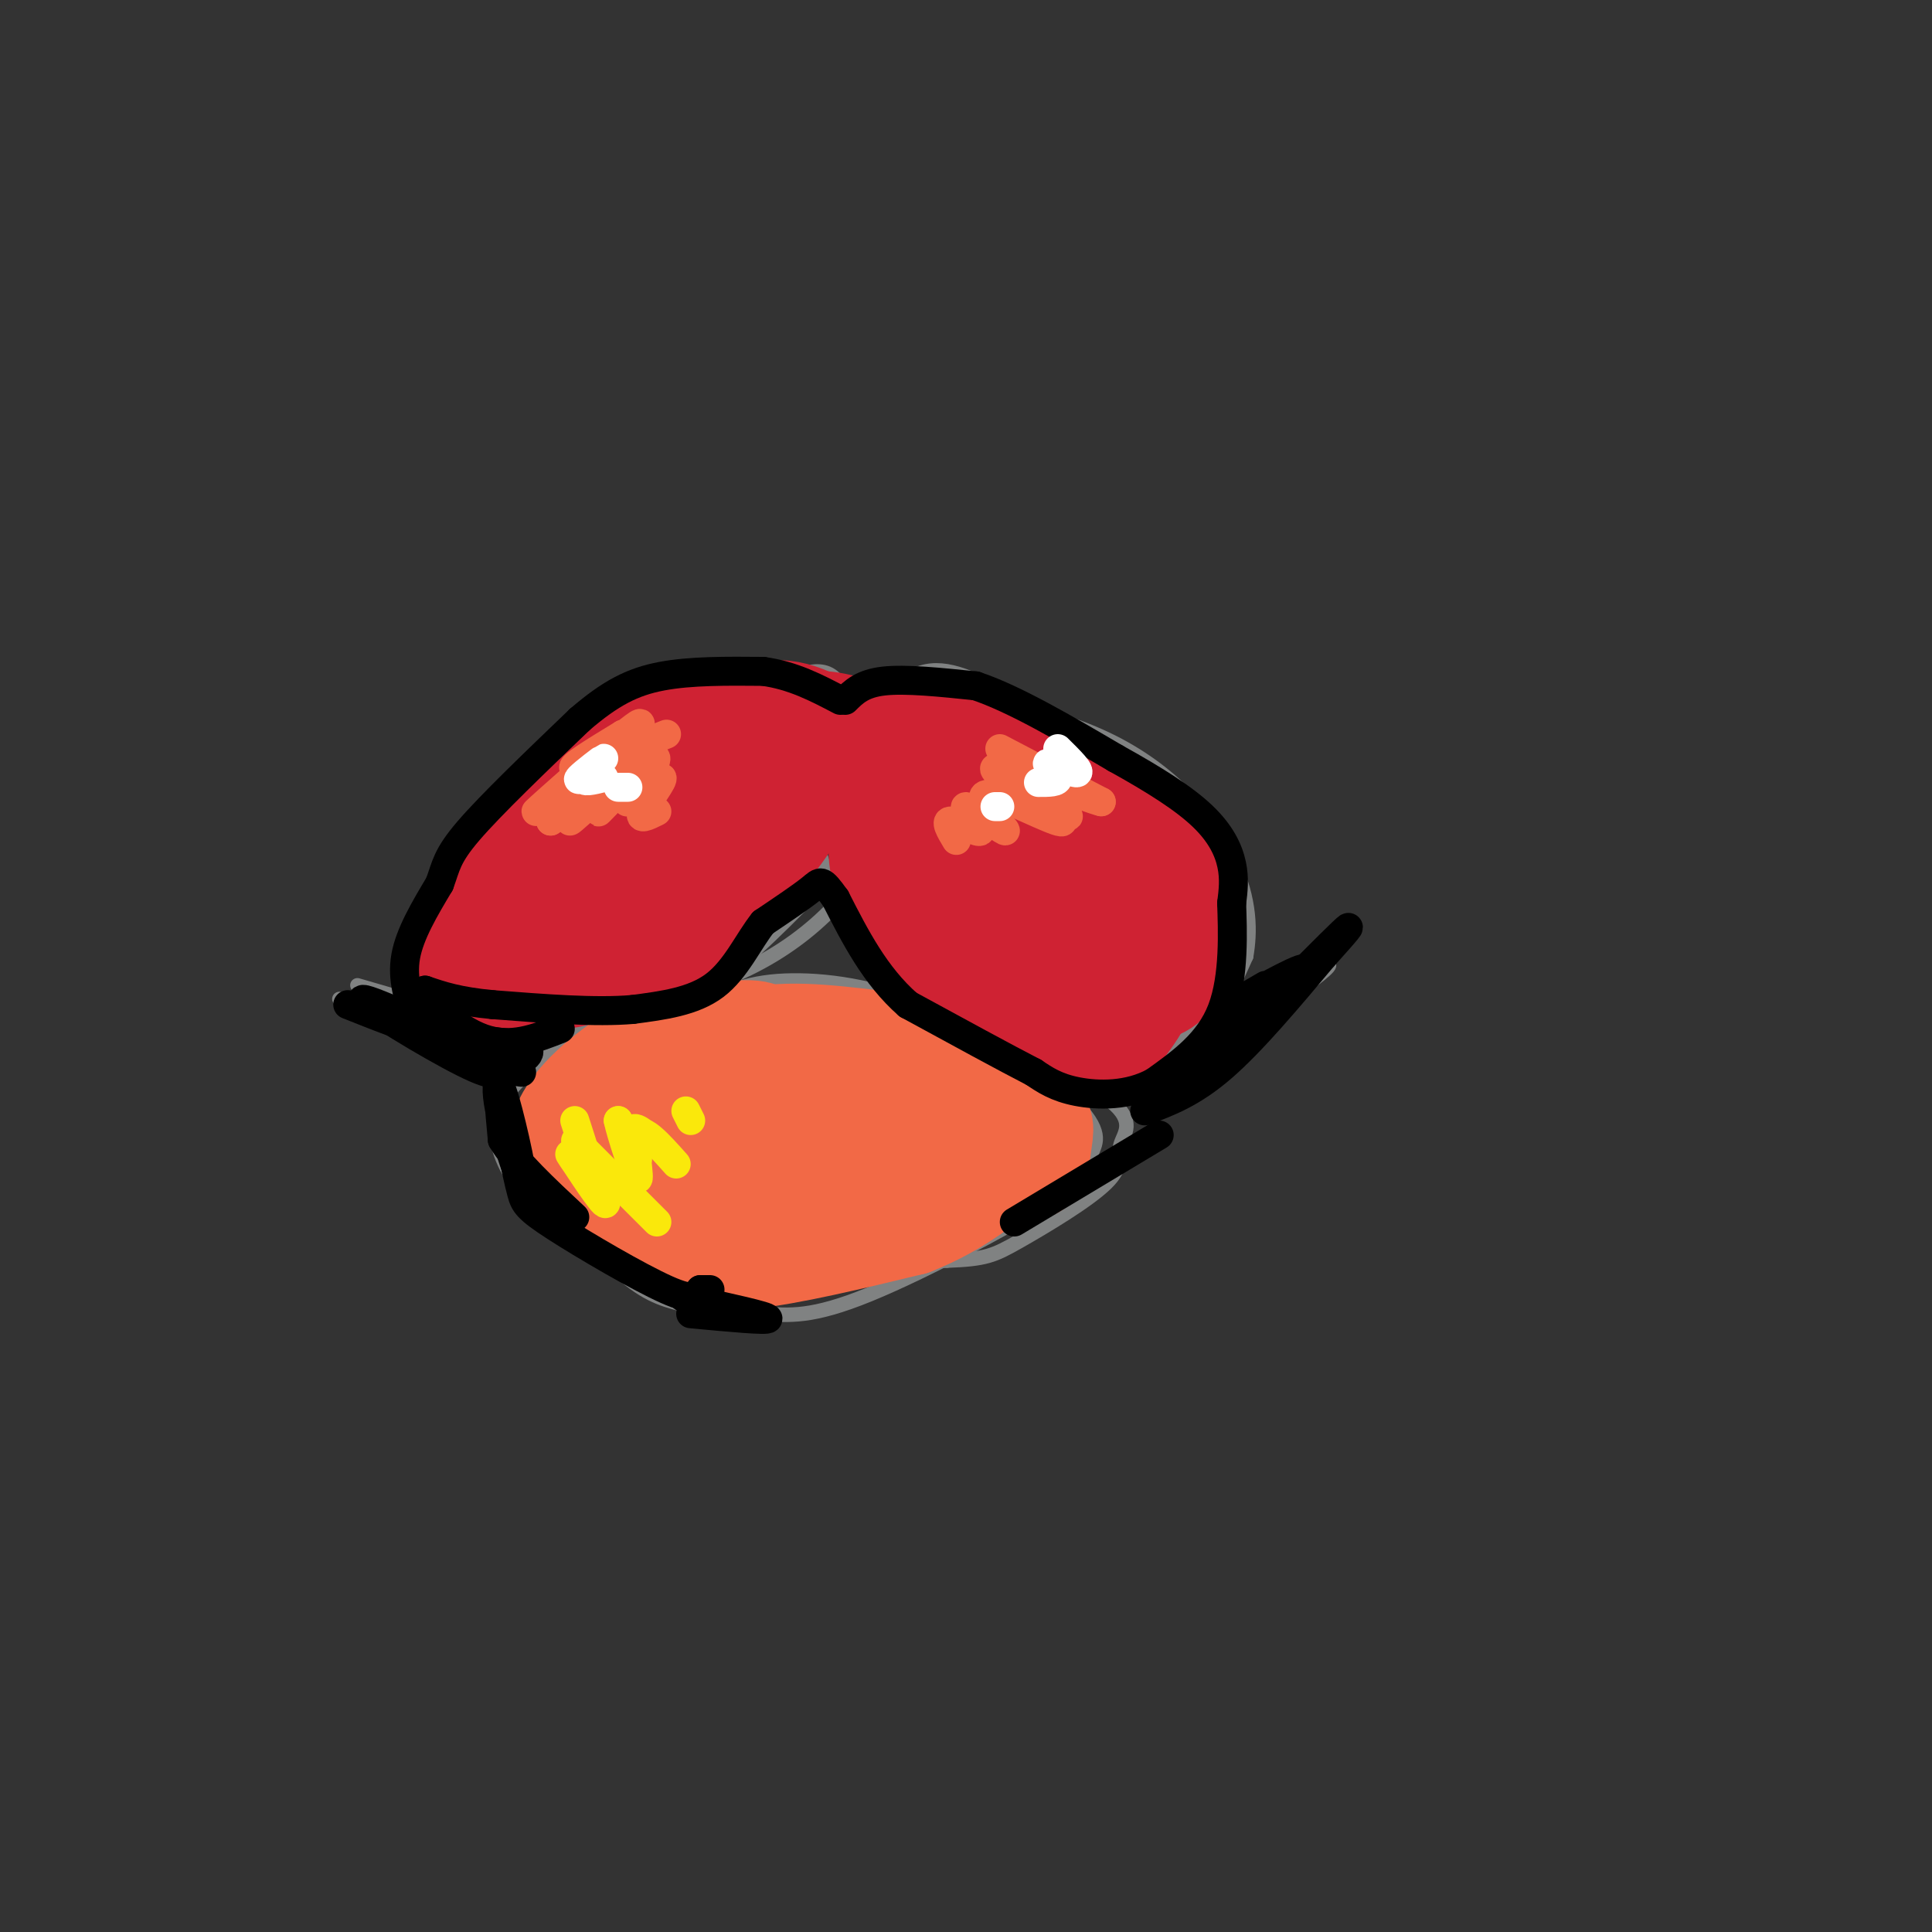<svg viewBox='0 0 400 400' version='1.1' xmlns='http://www.w3.org/2000/svg' xmlns:xlink='http://www.w3.org/1999/xlink'><rect x="0" y="0" width="400" height="400" fill="#333333" stroke="none"/><g fill='none' stroke='#808282' stroke-width='3' stroke-linecap='round' stroke-linejoin='round'><path d='M163,141c-3.961,-0.374 -7.922,-0.749 -12,-1c-4.078,-0.251 -8.272,-0.379 -20,8c-11.728,8.379 -30.989,25.267 -40,36c-9.011,10.733 -7.772,15.313 -5,19c2.772,3.687 7.078,6.482 11,8c3.922,1.518 7.461,1.759 11,2'/><path d='M108,213c5.247,0.354 12.865,0.240 20,-1c7.135,-1.240 13.785,-3.607 22,-10c8.215,-6.393 17.993,-16.814 23,-22c5.007,-5.186 5.242,-5.137 5,-12c-0.242,-6.863 -0.960,-20.636 -4,-26c-3.040,-5.364 -8.402,-2.318 -15,0c-6.598,2.318 -14.434,3.908 -22,7c-7.566,3.092 -14.863,7.684 -22,13c-7.137,5.316 -14.114,11.354 -18,16c-3.886,4.646 -4.682,7.899 -5,12c-0.318,4.101 -0.159,9.051 0,14'/><path d='M92,204c-1.979,2.950 -6.926,3.324 2,4c8.926,0.676 31.726,1.655 49,-3c17.274,-4.655 29.021,-14.944 35,-24c5.979,-9.056 6.191,-16.880 6,-21c-0.191,-4.120 -0.783,-4.538 -8,-6c-7.217,-1.462 -21.058,-3.969 -28,-5c-6.942,-1.031 -6.984,-0.586 -16,6c-9.016,6.586 -27.004,19.312 -35,30c-7.996,10.688 -5.999,19.340 -3,23c2.999,3.660 6.999,2.330 11,1'/><path d='M105,209c1.833,0.167 0.917,0.083 0,0'/><path d='M240,165c-11.704,-8.057 -23.408,-16.115 -32,-21c-8.592,-4.885 -14.073,-6.598 -19,-4c-4.927,2.598 -9.298,9.508 -11,18c-1.702,8.492 -0.733,18.567 0,24c0.733,5.433 1.229,6.224 6,11c4.771,4.776 13.815,13.538 27,17c13.185,3.462 30.511,1.624 38,1c7.489,-0.624 5.140,-0.036 5,-2c-0.140,-1.964 1.930,-6.482 4,-11'/><path d='M258,198c0.858,-4.889 1.004,-11.613 -3,-20c-4.004,-8.387 -12.159,-18.437 -26,-25c-13.841,-6.563 -33.369,-9.639 -44,-7c-10.631,2.639 -12.367,10.992 -14,16c-1.633,5.008 -3.165,6.670 -2,12c1.165,5.330 5.025,14.329 7,19c1.975,4.671 2.066,5.015 5,9c2.934,3.985 8.713,11.611 19,16c10.287,4.389 25.082,5.540 35,3c9.918,-2.540 14.959,-8.770 20,-15'/><path d='M255,206c2.976,-6.930 0.416,-16.754 -1,-23c-1.416,-6.246 -1.689,-8.912 -12,-15c-10.311,-6.088 -30.660,-15.596 -44,-20c-13.340,-4.404 -19.670,-3.702 -26,-3'/><path d='M203,221c-1.953,-1.957 -3.906,-3.914 -6,-5c-2.094,-1.086 -4.328,-1.302 -15,-3c-10.672,-1.698 -29.783,-4.880 -43,-4c-13.217,0.880 -20.540,5.820 -26,10c-5.460,4.180 -9.057,7.601 -10,12c-0.943,4.399 0.768,9.777 4,14c3.232,4.223 7.986,7.291 17,10c9.014,2.709 22.290,5.060 35,6c12.710,0.940 24.855,0.470 37,0'/><path d='M196,261c8.059,-0.283 9.708,-0.992 15,-4c5.292,-3.008 14.229,-8.315 18,-12c3.771,-3.685 2.377,-5.748 3,-8c0.623,-2.252 3.264,-4.693 -2,-9c-5.264,-4.307 -18.433,-10.481 -34,-14c-15.567,-3.519 -33.531,-4.384 -44,-4c-10.469,0.384 -13.442,2.017 -17,4c-3.558,1.983 -7.699,4.316 -12,8c-4.301,3.684 -8.761,8.719 -12,11c-3.239,2.281 -5.257,1.806 -2,7c3.257,5.194 11.788,16.055 18,22c6.212,5.945 10.106,6.972 14,8'/><path d='M141,270c5.310,1.622 11.585,1.676 17,2c5.415,0.324 9.971,0.916 22,-4c12.029,-4.916 31.531,-15.342 40,-21c8.469,-5.658 5.906,-6.549 6,-8c0.094,-1.451 2.844,-3.460 -2,-9c-4.844,-5.540 -17.282,-14.609 -29,-20c-11.718,-5.391 -22.717,-7.105 -31,-7c-8.283,0.105 -13.849,2.028 -23,7c-9.151,4.972 -21.887,12.992 -28,18c-6.113,5.008 -5.604,7.002 -4,9c1.604,1.998 4.302,3.999 7,6'/><path d='M116,243c1.333,1.000 1.167,0.500 1,0'/><path d='M230,224c3.696,0.339 7.393,0.679 19,-6c11.607,-6.679 31.125,-20.375 25,-18c-6.125,2.375 -37.893,20.821 -42,23c-4.107,2.179 19.446,-11.911 43,-26'/><path d='M275,197c6.667,-4.167 1.833,-1.583 -3,1'/><path d='M112,216c-12.274,-2.536 -24.548,-5.071 -33,-7c-8.452,-1.929 -13.083,-3.250 -3,-1c10.083,2.250 34.881,8.071 37,8c2.119,-0.071 -18.440,-6.036 -39,-12'/></g>
<g fill='none' stroke='#cf2233' stroke-width='3' stroke-linecap='round' stroke-linejoin='round'><path d='M92,204c-1.167,-1.750 -2.333,-3.500 1,-10c3.333,-6.500 11.167,-17.750 19,-29'/><path d='M112,165c5.500,-6.667 9.750,-8.833 14,-11'/></g>
<g fill='none' stroke='#cf2233' stroke-width='20' stroke-linecap='round' stroke-linejoin='round'><path d='M161,167c-8.624,-1.435 -17.248,-2.869 -24,-1c-6.752,1.869 -11.631,7.042 -15,11c-3.369,3.958 -5.229,6.701 -5,9c0.229,2.299 2.545,4.154 8,3c5.455,-1.154 14.047,-5.317 21,-10c6.953,-4.683 12.266,-9.888 15,-14c2.734,-4.112 2.890,-7.132 -1,-9c-3.890,-1.868 -11.826,-2.583 -20,2c-8.174,4.583 -16.585,14.465 -21,19c-4.415,4.535 -4.833,3.724 -1,4c3.833,0.276 11.916,1.638 20,3'/><path d='M138,184c9.419,-2.995 22.968,-11.983 30,-18c7.032,-6.017 7.547,-9.063 6,-11c-1.547,-1.937 -5.157,-2.767 -9,-3c-3.843,-0.233 -7.919,0.130 -13,2c-5.081,1.870 -11.166,5.249 -15,9c-3.834,3.751 -5.417,7.876 -7,12'/><path d='M154,159c-4.222,-0.578 -8.444,-1.156 -11,-2c-2.556,-0.844 -3.444,-1.956 -9,3c-5.556,4.956 -15.778,15.978 -26,27'/><path d='M108,187c-5.607,6.798 -6.625,10.292 -4,13c2.625,2.708 8.893,4.631 17,2c8.107,-2.631 18.054,-9.815 28,-17'/><path d='M149,185c8.536,-7.167 15.875,-16.583 15,-15c-0.875,1.583 -9.964,14.167 -18,21c-8.036,6.833 -15.018,7.917 -22,9'/><path d='M124,200c-8.400,-0.067 -18.400,-4.733 -22,-9c-3.600,-4.267 -0.800,-8.133 2,-12'/><path d='M104,179c3.956,-5.111 12.844,-11.889 23,-17c10.156,-5.111 21.578,-8.556 33,-12'/><path d='M160,150c8.167,-2.000 12.083,-1.000 16,0'/><path d='M181,159c1.044,-3.044 2.089,-6.089 5,-8c2.911,-1.911 7.689,-2.689 14,-1c6.311,1.689 14.156,5.844 22,10'/><path d='M222,160c7.869,5.405 16.542,13.917 21,19c4.458,5.083 4.702,6.738 4,10c-0.702,3.262 -2.351,8.131 -4,13'/><path d='M243,202c-6.578,3.756 -21.022,6.644 -32,2c-10.978,-4.644 -18.489,-16.822 -26,-29'/><path d='M185,175c-4.781,-3.341 -3.735,2.805 -2,9c1.735,6.195 4.159,12.437 9,17c4.841,4.563 12.097,7.447 20,8c7.903,0.553 16.451,-1.223 25,-3'/><path d='M237,206c5.219,-1.188 5.768,-2.657 7,-6c1.232,-3.343 3.149,-8.560 -4,-16c-7.149,-7.440 -23.362,-17.102 -31,-21c-7.638,-3.898 -6.701,-2.034 -7,0c-0.299,2.034 -1.833,4.236 0,9c1.833,4.764 7.032,12.090 11,16c3.968,3.910 6.705,4.403 8,3c1.295,-1.403 1.147,-4.701 1,-8'/><path d='M222,183c-0.170,-4.096 -1.097,-10.336 -2,-14c-0.903,-3.664 -1.784,-4.751 -5,-6c-3.216,-1.249 -8.766,-2.660 -11,-1c-2.234,1.660 -1.150,6.390 -1,9c0.150,2.610 -0.633,3.101 3,7c3.633,3.899 11.681,11.208 15,12c3.319,0.792 1.910,-4.932 0,-10c-1.910,-5.068 -4.322,-9.480 -9,-14c-4.678,-4.520 -11.622,-9.149 -18,-11c-6.378,-1.851 -12.189,-0.926 -18,0'/><path d='M173,151c-5.417,-3.083 -10.833,-6.167 -18,-3c-7.167,3.167 -16.083,12.583 -25,22'/><path d='M151,160c-6.583,-2.083 -13.167,-4.167 -19,-2c-5.833,2.167 -10.917,8.583 -16,15'/><path d='M154,150c-1.400,-0.867 -2.800,-1.733 -6,-2c-3.200,-0.267 -8.200,0.067 -15,5c-6.800,4.933 -15.400,14.467 -24,24'/><path d='M109,177c-6.345,6.369 -10.208,10.292 -12,15c-1.792,4.708 -1.512,10.202 0,13c1.512,2.798 4.256,2.899 7,3'/><path d='M181,167c5.134,-1.173 10.268,-2.345 12,-4c1.732,-1.655 0.063,-3.791 5,2c4.937,5.791 16.480,19.510 21,25c4.520,5.490 2.016,2.750 -3,-2c-5.016,-4.750 -12.543,-11.510 -9,-10c3.543,1.510 18.155,11.288 24,16c5.845,4.712 2.922,4.356 0,4'/><path d='M237,201c1.222,0.333 2.444,0.667 1,4c-1.444,3.333 -5.556,9.667 -9,12c-3.444,2.333 -6.222,0.667 -9,-1'/></g>
<g fill='none' stroke='#f26946' stroke-width='20' stroke-linecap='round' stroke-linejoin='round'><path d='M170,224c-11.400,-1.733 -22.800,-3.467 -29,-3c-6.200,0.467 -7.200,3.133 -6,4c1.200,0.867 4.600,-0.067 8,-1'/><path d='M143,224c3.313,-1.185 7.595,-3.646 11,-6c3.405,-2.354 5.933,-4.600 2,-5c-3.933,-0.400 -14.328,1.046 -21,4c-6.672,2.954 -9.621,7.415 -10,9c-0.379,1.585 1.810,0.292 4,-1'/><path d='M140,217c-1.167,-1.196 -2.333,-2.393 -7,0c-4.667,2.393 -12.833,8.375 -16,14c-3.167,5.625 -1.333,10.893 1,14c2.333,3.107 5.167,4.054 8,5'/><path d='M126,250c3.345,2.321 7.708,5.625 12,8c4.292,2.375 8.512,3.821 17,3c8.488,-0.821 21.244,-3.911 34,-7'/><path d='M189,254c9.679,-3.774 16.875,-9.708 20,-13c3.125,-3.292 2.179,-3.940 0,-6c-2.179,-2.060 -5.589,-5.530 -9,-9'/><path d='M200,226c-3.333,-2.662 -7.167,-4.815 -17,-5c-9.833,-0.185 -25.667,1.600 -32,4c-6.333,2.400 -3.167,5.415 -2,8c1.167,2.585 0.333,4.738 3,7c2.667,2.262 8.833,4.631 15,7'/><path d='M167,247c5.008,1.622 10.029,2.176 18,1c7.971,-1.176 18.891,-4.084 6,-6c-12.891,-1.916 -49.592,-2.842 -51,-3c-1.408,-0.158 32.478,0.453 42,0c9.522,-0.453 -5.321,-1.968 -19,-2c-13.679,-0.032 -26.194,1.419 -28,2c-1.806,0.581 7.097,0.290 16,0'/><path d='M151,239c11.388,-1.909 31.859,-6.682 43,-6c11.141,0.682 12.953,6.819 11,8c-1.953,1.181 -7.673,-2.592 -11,-6c-3.327,-3.408 -4.263,-6.449 -1,-7c3.263,-0.551 10.725,1.390 15,3c4.275,1.610 5.364,2.889 5,4c-0.364,1.111 -2.182,2.056 -4,3'/><path d='M209,238c-2.610,-0.485 -7.136,-3.196 -6,-5c1.136,-1.804 7.933,-2.700 11,-2c3.067,0.700 2.403,2.996 2,6c-0.403,3.004 -0.544,6.715 -4,5c-3.456,-1.715 -10.228,-8.858 -17,-16'/><path d='M195,226c-7.578,-4.178 -18.022,-6.622 -25,-7c-6.978,-0.378 -10.489,1.311 -14,3'/><path d='M181,215c-9.833,-1.167 -19.667,-2.333 -27,0c-7.333,2.333 -12.167,8.167 -17,14'/><path d='M137,229c-4.038,4.972 -5.632,10.401 -2,15c3.632,4.599 12.489,8.367 11,10c-1.489,1.633 -13.324,1.132 -13,2c0.324,0.868 12.807,3.105 21,3c8.193,-0.105 12.097,-2.553 16,-5'/></g>
<g fill='none' stroke='#000000' stroke-width='6' stroke-linecap='round' stroke-linejoin='round'><path d='M86,211c-1.417,-4.167 -2.833,-8.333 -2,-13c0.833,-4.667 3.917,-9.833 7,-15'/><path d='M91,183c1.400,-3.756 1.400,-5.644 6,-11c4.600,-5.356 13.800,-14.178 23,-23'/><path d='M120,149c6.422,-5.533 10.978,-7.867 17,-9c6.022,-1.133 13.511,-1.067 21,-1'/><path d='M158,139c6.167,0.833 11.083,3.417 16,6'/><path d='M175,145c1.750,-1.750 3.500,-3.500 8,-4c4.500,-0.500 11.750,0.250 19,1'/><path d='M202,142c8.000,2.667 18.500,8.833 29,15'/><path d='M231,157c8.202,4.536 14.208,8.375 18,12c3.792,3.625 5.369,7.036 6,10c0.631,2.964 0.315,5.482 0,8'/><path d='M255,187c0.178,5.467 0.622,15.133 -2,22c-2.622,6.867 -8.311,10.933 -14,15'/><path d='M239,224c-5.333,2.956 -11.667,2.844 -16,2c-4.333,-0.844 -6.667,-2.422 -9,-4'/><path d='M214,222c-5.833,-3.000 -15.917,-8.500 -26,-14'/><path d='M188,208c-6.833,-6.000 -10.917,-14.000 -15,-22'/><path d='M173,186c-3.000,-4.178 -3.000,-3.622 -5,-2c-2.000,1.622 -6.000,4.311 -10,7'/><path d='M158,191c-3.022,3.756 -5.578,9.644 -10,13c-4.422,3.356 -10.711,4.178 -17,5'/><path d='M131,209c-7.667,0.667 -18.333,-0.167 -29,-1'/><path d='M102,208c-7.167,-0.667 -10.583,-1.833 -14,-3'/><path d='M88,205c-0.222,1.844 6.222,7.956 12,10c5.778,2.044 10.889,0.022 16,-2'/><path d='M106,238c0.696,3.399 1.393,6.798 2,9c0.607,2.202 1.125,3.208 7,7c5.875,3.792 17.107,10.369 23,13c5.893,2.631 6.446,1.315 7,0'/><path d='M145,267c1.500,0.000 1.750,0.000 2,0'/><path d='M210,253c0.000,0.000 30.000,-18.000 30,-18'/><path d='M237,230c4.917,-1.833 9.833,-3.667 16,-9c6.167,-5.333 13.583,-14.167 21,-23'/><path d='M274,198c4.867,-5.400 6.533,-7.400 4,-5c-2.533,2.400 -9.267,9.200 -16,16'/><path d='M262,209c-8.978,7.111 -23.422,16.889 -23,16c0.422,-0.889 15.711,-12.444 31,-24'/><path d='M270,201c1.711,-2.267 -9.511,4.067 -13,6c-3.489,1.933 0.756,-0.533 5,-3'/><path d='M103,219c-13.978,-6.489 -27.956,-12.978 -28,-12c-0.044,0.978 13.844,9.422 21,13c7.156,3.578 7.578,2.289 8,1'/><path d='M104,221c3.111,-0.644 6.889,-2.756 5,-4c-1.889,-1.244 -9.444,-1.622 -17,-2'/><path d='M92,215c-6.167,-1.500 -13.083,-4.250 -20,-7'/><path d='M108,222c-2.798,-0.405 -5.595,-0.810 -5,5c0.595,5.810 4.583,17.833 5,17c0.417,-0.833 -2.738,-14.524 -4,-18c-1.262,-3.476 -0.631,3.262 0,10'/><path d='M104,236c2.500,4.333 8.750,10.167 15,16'/><path d='M143,272c8.000,0.750 16.000,1.500 16,1c0.000,-0.500 -8.000,-2.250 -16,-4'/><path d='M143,269c-2.667,-0.667 -1.333,-0.333 0,0'/></g>
<g fill='none' stroke='#f26946' stroke-width='6' stroke-linecap='round' stroke-linejoin='round'><path d='M138,152c-8.750,3.500 -17.500,7.000 -19,7c-1.500,0.000 4.250,-3.500 10,-7'/><path d='M129,152c-3.988,3.845 -18.958,16.958 -18,16c0.958,-0.958 17.845,-15.988 21,-18c3.155,-2.012 -7.423,8.994 -18,20'/><path d='M114,170c2.149,-1.198 16.523,-14.193 17,-14c0.477,0.193 -12.941,13.574 -13,14c-0.059,0.426 13.242,-12.102 15,-13c1.758,-0.898 -8.027,9.835 -9,11c-0.973,1.165 6.865,-7.239 10,-10c3.135,-2.761 1.568,0.119 0,3'/><path d='M134,161c-1.404,2.011 -4.912,5.539 -4,5c0.912,-0.539 6.246,-5.145 7,-5c0.754,0.145 -3.070,5.041 -4,7c-0.930,1.959 1.035,0.979 3,0'/><path d='M207,155c0.000,0.000 21.000,11.000 21,11'/><path d='M228,166c-2.861,-0.645 -20.512,-7.759 -22,-7c-1.488,0.759 13.187,9.391 15,10c1.813,0.609 -9.236,-6.806 -10,-7c-0.764,-0.194 8.756,6.832 9,8c0.244,1.168 -8.787,-3.524 -13,-5c-4.213,-1.476 -3.606,0.262 -3,2'/><path d='M204,167c1.003,1.838 5.009,5.435 4,5c-1.009,-0.435 -7.033,-4.900 -8,-5c-0.967,-0.100 3.124,4.165 3,5c-0.124,0.835 -4.464,-1.762 -6,-2c-1.536,-0.238 -0.268,1.881 1,4'/></g>
<g fill='none' stroke='#ffffff' stroke-width='6' stroke-linecap='round' stroke-linejoin='round'><path d='M123,160c-1.976,0.994 -3.952,1.988 -3,1c0.952,-0.988 4.833,-3.958 5,-4c0.167,-0.042 -3.381,2.845 -4,4c-0.619,1.155 1.690,0.577 4,0'/><path d='M128,163c0.000,0.000 2.000,0.000 2,0'/><path d='M219,155c2.452,2.423 4.905,4.845 4,5c-0.905,0.155 -5.167,-1.958 -6,-2c-0.833,-0.042 1.762,1.988 2,3c0.238,1.012 -1.881,1.006 -4,1'/><path d='M207,167c0.000,0.000 -1.000,0.000 -1,0'/></g>
<g fill='none' stroke='#fae80b' stroke-width='6' stroke-linecap='round' stroke-linejoin='round'><path d='M119,232c1.946,5.988 3.893,11.976 3,12c-0.893,0.024 -4.625,-5.917 -4,-5c0.625,0.917 5.607,8.690 7,10c1.393,1.310 -0.804,-3.845 -3,-9'/><path d='M122,240c-1.622,-2.778 -4.178,-5.222 -2,-3c2.178,2.222 9.089,9.111 16,16'/><path d='M136,237c-2.311,-2.111 -4.622,-4.222 -5,-3c-0.378,1.222 1.178,5.778 1,6c-0.178,0.222 -2.089,-3.889 -4,-8'/><path d='M128,232c0.381,2.083 3.333,11.292 4,12c0.667,0.708 -0.952,-7.083 0,-9c0.952,-1.917 4.476,2.042 8,6'/><path d='M142,230c0.000,0.000 1.000,2.000 1,2'/></g>
</svg>